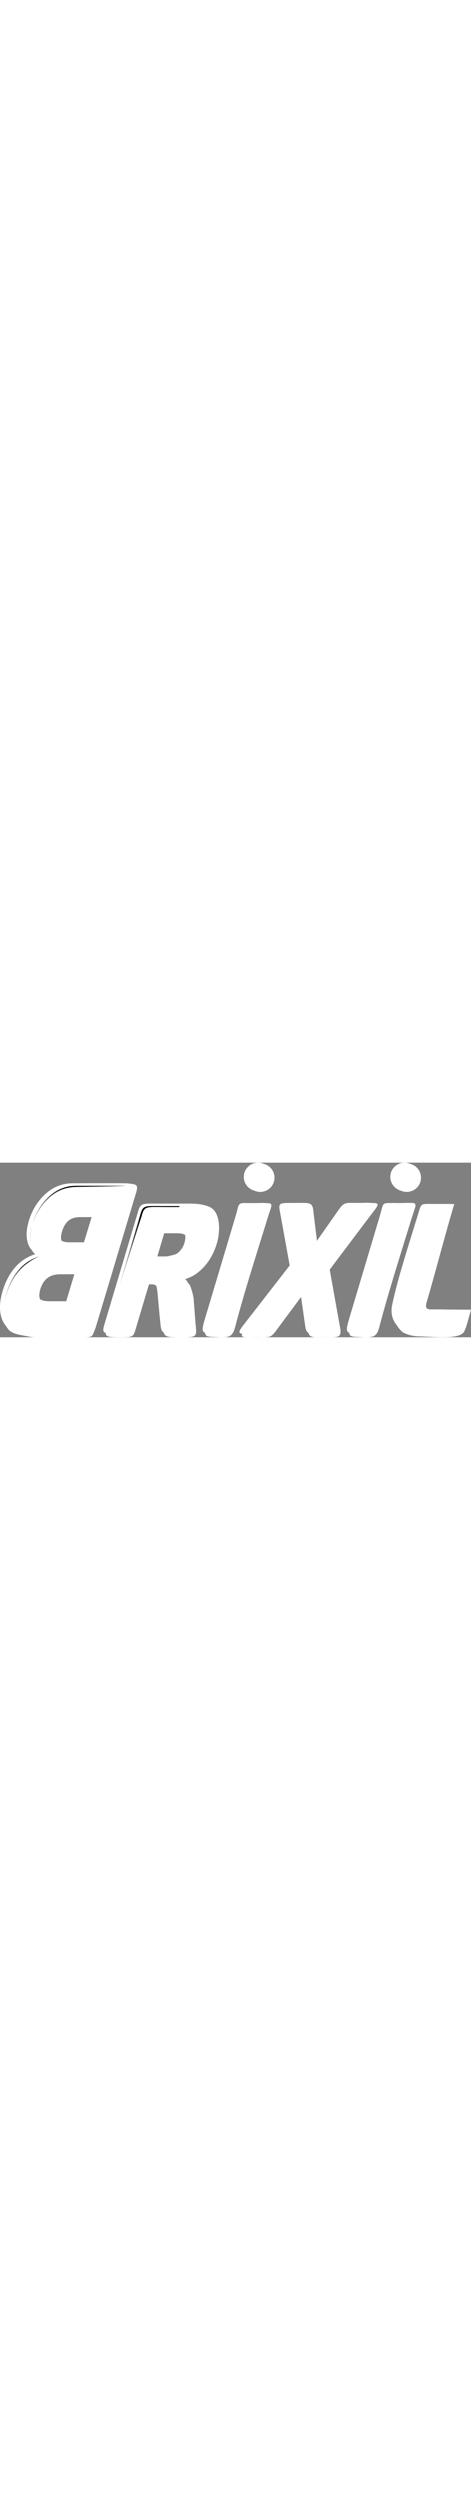 <?xml version="1.0" encoding="UTF-8"?>
<!DOCTYPE svg PUBLIC "-//W3C//DTD SVG 1.1//EN" "http://www.w3.org/Graphics/SVG/1.1/DTD/svg11.dtd">
<!-- Creator: CorelDRAW X7 -->
<svg xmlns="http://www.w3.org/2000/svg" xml:space="preserve" width="550" version="1.1" style="shape-rendering:geometricPrecision; text-rendering:geometricPrecision; image-rendering:optimizeQuality; fill-rule:evenodd; clip-rule:evenodd" viewBox="0 0 7874 2918" xmlns:xlink="http://www.w3.org/1999/xlink">
 <rect x="0" y="0" width="7874" height="2918" fill="#808080" stroke="none"/>
 <defs>
  <style type="text/css">
   <![CDATA[
    .fil2 {fill:#000000}
    .fil3 {fill:#ffffff}
    .fil0 {fill:#ffffff}
    .fil1 {fill:#ffffff}
   ]]>
  </style>
    <mask id="id0">
  <linearGradient id="id1" gradientUnits="userSpaceOnUse" x1="631.646" y1="1825.35" x2="84.244" y2="2332.51">
   <stop offset="0" style="stop-opacity:1; stop-color:white"/>
   <stop offset="1" style="stop-opacity:0; stop-color:white"/>
  </linearGradient>
     <rect style="fill:url(#id1)" x="61" y="1567" width="594" height="1023"/>
    </mask>
    <mask id="id2">
  <linearGradient id="id3" gradientUnits="userSpaceOnUse" x1="1428.8" y1="490.138" x2="1179.28" y2="1244.93" spreadMethod="reflect">
   <stop offset="0" style="stop-opacity:1; stop-color:white"/>
   <stop offset="1" style="stop-opacity:0; stop-color:white"/>
  </linearGradient>
     <rect style="fill:url(#id3)" x="506" y="384" width="1596" height="967"/>
    </mask>
    <mask id="id4">
  <linearGradient id="id5" gradientUnits="userSpaceOnUse" x1="2847.2" y1="1095.84" x2="2403.17" y2="2214.95">
   <stop offset="0" style="stop-opacity:1; stop-color:white"/>
   <stop offset="1" style="stop-opacity:0; stop-color:white"/>
  </linearGradient>
     <rect style="fill:url(#id5)" x="1833" y="724" width="1584" height="1863"/>
    </mask>
    <mask id="id6">
  <linearGradient id="id7" gradientUnits="userSpaceOnUse" x1="4218.49" y1="1165.94" x2="3682.23" y2="2139.94">
   <stop offset="0" style="stop-opacity:1; stop-color:white"/>
   <stop offset="1" style="stop-opacity:0; stop-color:white"/>
  </linearGradient>
     <rect style="fill:url(#id7)" x="3467" y="699" width="967" height="1908"/>
    </mask>
    <mask id="id8">
  <linearGradient id="id9" gradientUnits="userSpaceOnUse" x1="6625.91" y1="1187.46" x2="6101.14" y2="2118.42">
   <stop offset="0" style="stop-opacity:1; stop-color:white"/>
   <stop offset="1" style="stop-opacity:0; stop-color:white"/>
  </linearGradient>
     <rect style="fill:url(#id9)" x="5880" y="699" width="967" height="1908"/>
    </mask>
    <mask id="id10">
  <linearGradient id="id11" gradientUnits="userSpaceOnUse" x1="5039.18" y1="2310.55" x2="5134.29" y2="2452.4" spreadMethod="reflect">
   <stop offset="0" style="stop-opacity:1; stop-color:white"/>
   <stop offset="1" style="stop-opacity:0; stop-color:white"/>
  </linearGradient>
     <rect style="fill:url(#id11)" x="5061" y="2193" width="51.118" height="376.98"/>
    </mask>
    <mask id="id12">
  <linearGradient id="id13" gradientUnits="userSpaceOnUse" x1="5893.15" y1="761.154" x2="5608.08" y2="1294.09">
   <stop offset="0" style="stop-opacity:1; stop-color:white"/>
   <stop offset="1" style="stop-opacity:0; stop-color:white"/>
  </linearGradient>
     <rect style="fill:url(#id13)" x="5323" y="704" width="856" height="648"/>
    </mask>
    <mask id="id14">
  <linearGradient id="id15" gradientUnits="userSpaceOnUse" x1="4956.26" y1="1231.92" x2="4446.68" y2="2038.37">
   <stop offset="0" style="stop-opacity:1; stop-color:white"/>
   <stop offset="1" style="stop-opacity:0; stop-color:white"/>
  </linearGradient>
     <rect style="fill:url(#id15)" x="4240" y="700" width="923" height="1870"/>
    </mask>
    <mask id="id16">
  <linearGradient id="id17" gradientUnits="userSpaceOnUse" x1="7372.07" y1="1181.5" x2="6716.59" y2="2255.31">
   <stop offset="0" style="stop-opacity:1; stop-color:white"/>
   <stop offset="1" style="stop-opacity:0; stop-color:white"/>
  </linearGradient>
     <rect style="fill:url(#id17)" x="6603" y="717" width="884" height="2002"/>
    </mask>
     <mask id="id18">
  <linearGradient id="id19" gradientUnits="userSpaceOnUse" x1="6741.7" y1="153.264" x2="6668.82" y2="252.185">
   <stop offset="0" style="stop-opacity:1; stop-color:white"/>
   <stop offset="1" style="stop-opacity:0; stop-color:white"/>
  </linearGradient>
      <rect style="fill:url(#id19)" x="6566" y="27" width="278" height="352"/>
     </mask>
     <mask id="id20">
  <linearGradient id="id21" gradientUnits="userSpaceOnUse" x1="4293.2" y1="153.264" x2="4220.33" y2="252.185">
   <stop offset="0" style="stop-opacity:1; stop-color:white"/>
   <stop offset="1" style="stop-opacity:0; stop-color:white"/>
  </linearGradient>
      <rect style="fill:url(#id21)" x="4118" y="27" width="278" height="352"/>
     </mask>
 </defs>
 <g id="Layer_x0020_1">
  <g id="_940340701344">
   <path class="fil0" d="M2138 353c-290,-4 -579,0 -869,0 -175,0 -328,60 -458,180 -130,120 -234,317 -288,494 -45,149 -50,276 -14,382 22,71 71,127 145,168 -144,44 -262,118 -356,224 -93,106 -164,238 -213,398 -39,130 -52,247 -40,351 12,104 48,186 105,247 36,37 99,65 189,82 120,23 200,39 241,39 253,0 506,0 759,0 225,0 193,5 259,-158 221,-734 454,-1516 675,-2250 41,-132 23,-155 -135,-157zm-693 1034c-82,0 -163,0 -245,0 -88,0 -143,-21 -164,-62 -22,-42 -21,-102 3,-181 22,-73 57,-131 103,-172 47,-41 113,-62 198,-62 83,0 166,0 249,0 -48,159 -96,318 -144,477zm-298 986l-286 0c-97,0 -158,-24 -183,-71 -26,-48 -27,-111 -3,-191 23,-74 60,-134 113,-179 53,-45 129,-67 228,-67 95,0 190,0 285,0l-154 508z"/>
   <path class="fil0" d="M1796 2727c182,-609 352,-1268 534,-1877 39,-144 56,-161 255,-159 201,3 401,0 601,0 150,0 260,18 328,54 186,97 163,434 113,600 -36,120 -86,224 -149,312 -63,88 -136,159 -217,213 -52,35 -118,63 -197,86 50,27 84,53 103,80 12,18 27,56 43,114 17,59 26,104 28,135 10,140 21,279 32,418 27,223 11,215 -273,215 -260,0 -259,-16 -277,-190 -16,-159 -29,-318 -44,-477 -8,-86 -20,-142 -38,-168 -25,-33 -60,-50 -105,-50 -14,0 -28,0 -42,0 -72,240 -144,481 -215,721 -49,167 -46,163 -282,163 -263,0 -246,-22 -198,-190zm817 -1104c68,0 137,0 205,0 22,0 68,-10 138,-29 35,-9 68,-32 99,-69 32,-37 54,-79 68,-126 21,-70 22,-125 0,-162 -20,-38 -75,-57 -164,-57 -71,0 -143,0 -214,0 -44,148 -88,296 -132,443z"/>
   <path class="fil0" d="M4947 674c214,0 276,-21 291,129 21,181 51,419 72,600 129,-184 295,-420 424,-604 101,-142 112,-123 324,-123 247,0 320,-31 192,132 -234,309 -505,670 -738,979 59,333 119,666 179,1000 16,149 -58,130 -273,130 -196,0 -252,21 -274,-125 -28,-194 -56,-389 -84,-583 -139,188 -279,375 -418,562 -119,167 -117,146 -358,146 -224,0 -299,23 -193,-123 264,-339 528,-679 793,-1019 -55,-304 -118,-664 -174,-967 -30,-147 16,-134 237,-134z"/>
   <path class="fil0" d="M6687 675c327,0 287,-48 190,269 -177,577 -380,1208 -533,1792 -45,174 -97,189 -284,180 -222,-12 -262,16 -184,-246 171,-570 357,-1197 527,-1767 78,-260 19,-228 284,-228z"/>
   <path class="fil0" d="M4277 679c327,0 287,-48 190,269 -177,577 -381,1204 -533,1788 -46,174 -97,189 -284,180 -222,-12 -262,16 -184,-246 170,-570 356,-1193 527,-1763 77,-260 18,-228 284,-228z"/>
   <path class="fil0" d="M7240 692c118,0 236,0 354,0 -156,522 -306,1109 -461,1640 -35,119 22,111 46,119 14,5 30,1 46,1 216,1 431,5 649,5 -37,123 -66,269 -113,363 -71,139 -474,90 -772,82 -114,-3 -208,-40 -258,-70 -7,-4 -12,-11 -18,-16 -100,-95 -152,-225 -115,-391l13 -56c82,-366 201,-746 419,-1449 53,-174 52,-228 210,-228z"/>
   <g>
    <path class="fil1" d="M2085 345c-289,-4 -579,0 -869,0 -175,0 -328,60 -458,180 -130,120 -222,268 -275,445 -45,149 -50,276 -15,382 23,72 72,127 145,169 -144,43 -262,117 -356,223 -93,106 -164,238 -212,398 -39,130 -53,247 -41,351 13,105 48,186 106,247 36,38 98,65 189,82 119,23 199,39 241,39 253,0 506,0 759,0 225,0 192,5 258,-158 221,-734 442,-1467 664,-2201 40,-132 22,-155 -136,-157zm-681 986c-81,0 -163,0 -245,0 -87,0 -142,-21 -164,-63 -21,-42 -21,-102 3,-181 22,-73 57,-131 104,-171 46,-42 113,-62 198,-62 83,0 166,0 249,0 -49,159 -97,318 -145,477zm-297 985l-287 0c-97,0 -158,-24 -183,-71 -25,-47 -26,-111 -2,-191 22,-74 60,-133 113,-179 53,-45 129,-67 227,-67 95,0 190,0 285,0l-153 508z"/>
    <path class="fil1" d="M1755 2671c182,-610 364,-1220 546,-1829 39,-144 56,-161 256,-158 200,2 401,0 601,0 150,0 260,17 328,53 69,36 113,102 133,198 20,96 9,214 -32,353 -36,120 -86,224 -150,312 -63,88 -135,159 -217,213 -52,35 -117,64 -196,86 50,27 84,53 102,80 13,18 27,56 44,115 16,58 25,103 27,135 11,139 22,278 33,417 27,223 10,215 -274,215 -259,0 -258,-15 -276,-190 -17,-159 -30,-318 -45,-477 -7,-86 -20,-142 -38,-168 -25,-33 -60,-50 -104,-50 -14,0 -29,0 -43,0 -72,241 -143,481 -215,721 -49,167 -45,163 -281,163 -263,0 -247,-22 -199,-189zm817 -1104c69,0 137,0 206,0 22,0 68,-11 137,-30 35,-9 68,-32 99,-69 32,-36 55,-78 69,-126 21,-70 21,-124 0,-162 -21,-38 -76,-56 -165,-56 -71,0 -142,0 -213,0 -44,147 -89,295 -133,443z"/>
    <path class="fil1" d="M4915 674c214,0 276,-21 291,129 21,181 42,362 64,543 129,-184 258,-367 387,-551 100,-142 112,-122 324,-122 247,0 320,-32 191,131 -233,309 -467,617 -701,926 60,333 119,667 179,1000 17,149 -58,130 -272,130 -196,0 -252,22 -275,-125 -27,-194 -55,-388 -83,-583 -140,188 -279,375 -418,563 -119,166 -118,145 -359,145 -224,0 -299,23 -192,-122 264,-340 528,-680 792,-1020 -55,-303 -110,-607 -165,-910 -30,-147 16,-134 237,-134z"/>
    <path class="fil1" d="M6630 676c327,0 288,-49 190,268 -177,577 -364,1151 -516,1735 -46,174 -97,190 -284,180 -222,-12 -262,16 -184,-246 170,-570 340,-1140 510,-1710 78,-260 19,-227 284,-227z"/>
    <path class="fil1" d="M4220 676c327,0 287,-49 190,268 -177,577 -364,1151 -517,1735 -45,174 -97,190 -284,180 -222,-12 -262,16 -184,-246 171,-570 341,-1140 511,-1710 77,-260 18,-227 284,-227z"/>
    <path class="fil1" d="M7183 690c118,0 236,0 354,0 -156,522 -306,1111 -461,1643 -35,118 22,110 46,119 14,5 31,0 46,0 217,1 431,6 649,6 -37,122 -50,211 -97,305 -70,139 -473,90 -772,83 -114,-3 -207,-41 -257,-70 -7,-5 -13,-12 -19,-17 -100,-95 -152,-225 -114,-391l12 -56c82,-366 201,-746 419,-1449 54,-174 36,-173 194,-173z"/>
   </g>
   <path class="fil2" style="mask:url(#id0)" d="M655 1567c-135,44 -247,117 -336,218 -94,106 -165,238 -213,398 -39,130 -53,247 -41,351 3,20 6,38 10,56 -2,-11 -4,-23 -5,-35 -13,-104 1,-221 40,-352 48,-159 119,-292 213,-398 81,-92 183,-174 332,-238z"/>
   <path class="fil2" style="mask:url(#id2)" d="M2102 385c-275,-3 -550,1 -825,1 -175,0 -328,60 -458,180 -130,120 -222,268 -275,445 -39,130 -48,243 -26,340 -17,-92 -7,-199 30,-319 53,-178 145,-326 275,-446 130,-120 283,-180 458,-180 94,0 772,-8 821,-21z"/>
   <path class="fil3" d="M3092 1956c10,6 19,12 27,18 -9,-6 -19,-12 -30,-18l3 0z"/>
   <path class="fil2" style="mask:url(#id4)" d="M1833 2587l509 -1704c39,-144 56,-161 256,-159 200,3 257,1 457,1 150,0 260,18 328,54 12,6 23,13 34,21 -3,-1 -6,-3 -9,-5 -69,-36 -178,-53 -329,-53 -200,0 -256,1 -457,-1 -199,-3 -216,14 -256,158l-533 1688z"/>
   <path class="fil2" style="mask:url(#id6)" d="M4249 700c169,0 154,-4 185,24 -29,-18 -32,-12 -173,-12 -266,0 -207,-32 -284,228 -162,542 -327,1056 -510,1667 121,-471 352,-1193 497,-1679 78,-260 19,-228 285,-228z"/>
   <path class="fil2" style="mask:url(#id8)" d="M6662 700c169,0 154,-4 185,24 -28,-18 -31,-12 -173,-12 -266,0 -207,-32 -284,228 -162,542 -327,1056 -510,1667 121,-471 352,-1193 497,-1679 78,-260 19,-228 285,-228z"/>
   <polygon class="fil2" style="mask:url(#id10)" points="5112,2570 5061,2214 5077,2193 "/>
   <path class="fil2" style="mask:url(#id12)" d="M5323 1352l371 -528c100,-143 81,-119 293,-119 148,0 175,-3 192,23 -37,-9 -55,-11 -172,-11 -211,0 -192,-23 -293,119 -45,64 -196,262 -391,516z"/>
   <path class="fil2" style="mask:url(#id14)" d="M4912 701c137,0 211,-8 251,25 -43,-19 -114,-12 -231,-12 -221,0 -227,-13 -197,135 55,303 110,606 165,910l-660 811 640 -824c-55,-303 -110,-606 -165,-909 -30,-148 -24,-136 197,-136z"/>
   <path class="fil2" style="mask:url(#id16)" d="M7220 718c118,0 148,-1 266,-1l-254 14c-158,0 -140,-2 -194,173 -218,703 -316,1017 -399,1384l-12 56c-35,157 10,282 99,375 -98,-94 -148,-223 -111,-388l12 -56c82,-366 181,-680 399,-1384 54,-174 36,-173 194,-173z"/>
   <g>
    <circle class="fil0" cx="6800" cy="251" r="238"/>
    <circle class="fil1" cx="6763" cy="238" r="238"/>
    <path class="fil2" style="mask:url(#id18)" d="M6681 44c54,-22 113,-17 160,10 -45,-21 -98,-23 -147,-3 -92,38 -136,145 -97,237 16,38 43,68 76,87 -39,-18 -72,-51 -90,-94 -38,-92 6,-198 98,-237z"/>
   </g>
   <g>
    <circle class="fil0" cx="4351" cy="251" r="238"/>
    <circle class="fil1" cx="4314" cy="238" r="238"/>
    <path class="fil2" style="mask:url(#id20)" d="M4233 44c54,-22 112,-17 160,10 -45,-21 -98,-23 -147,-3 -93,38 -136,145 -98,237 16,38 44,68 77,87 -39,-18 -72,-51 -90,-94 -38,-92 5,-198 98,-237z"/>
   </g>
  </g>
 </g>
</svg>